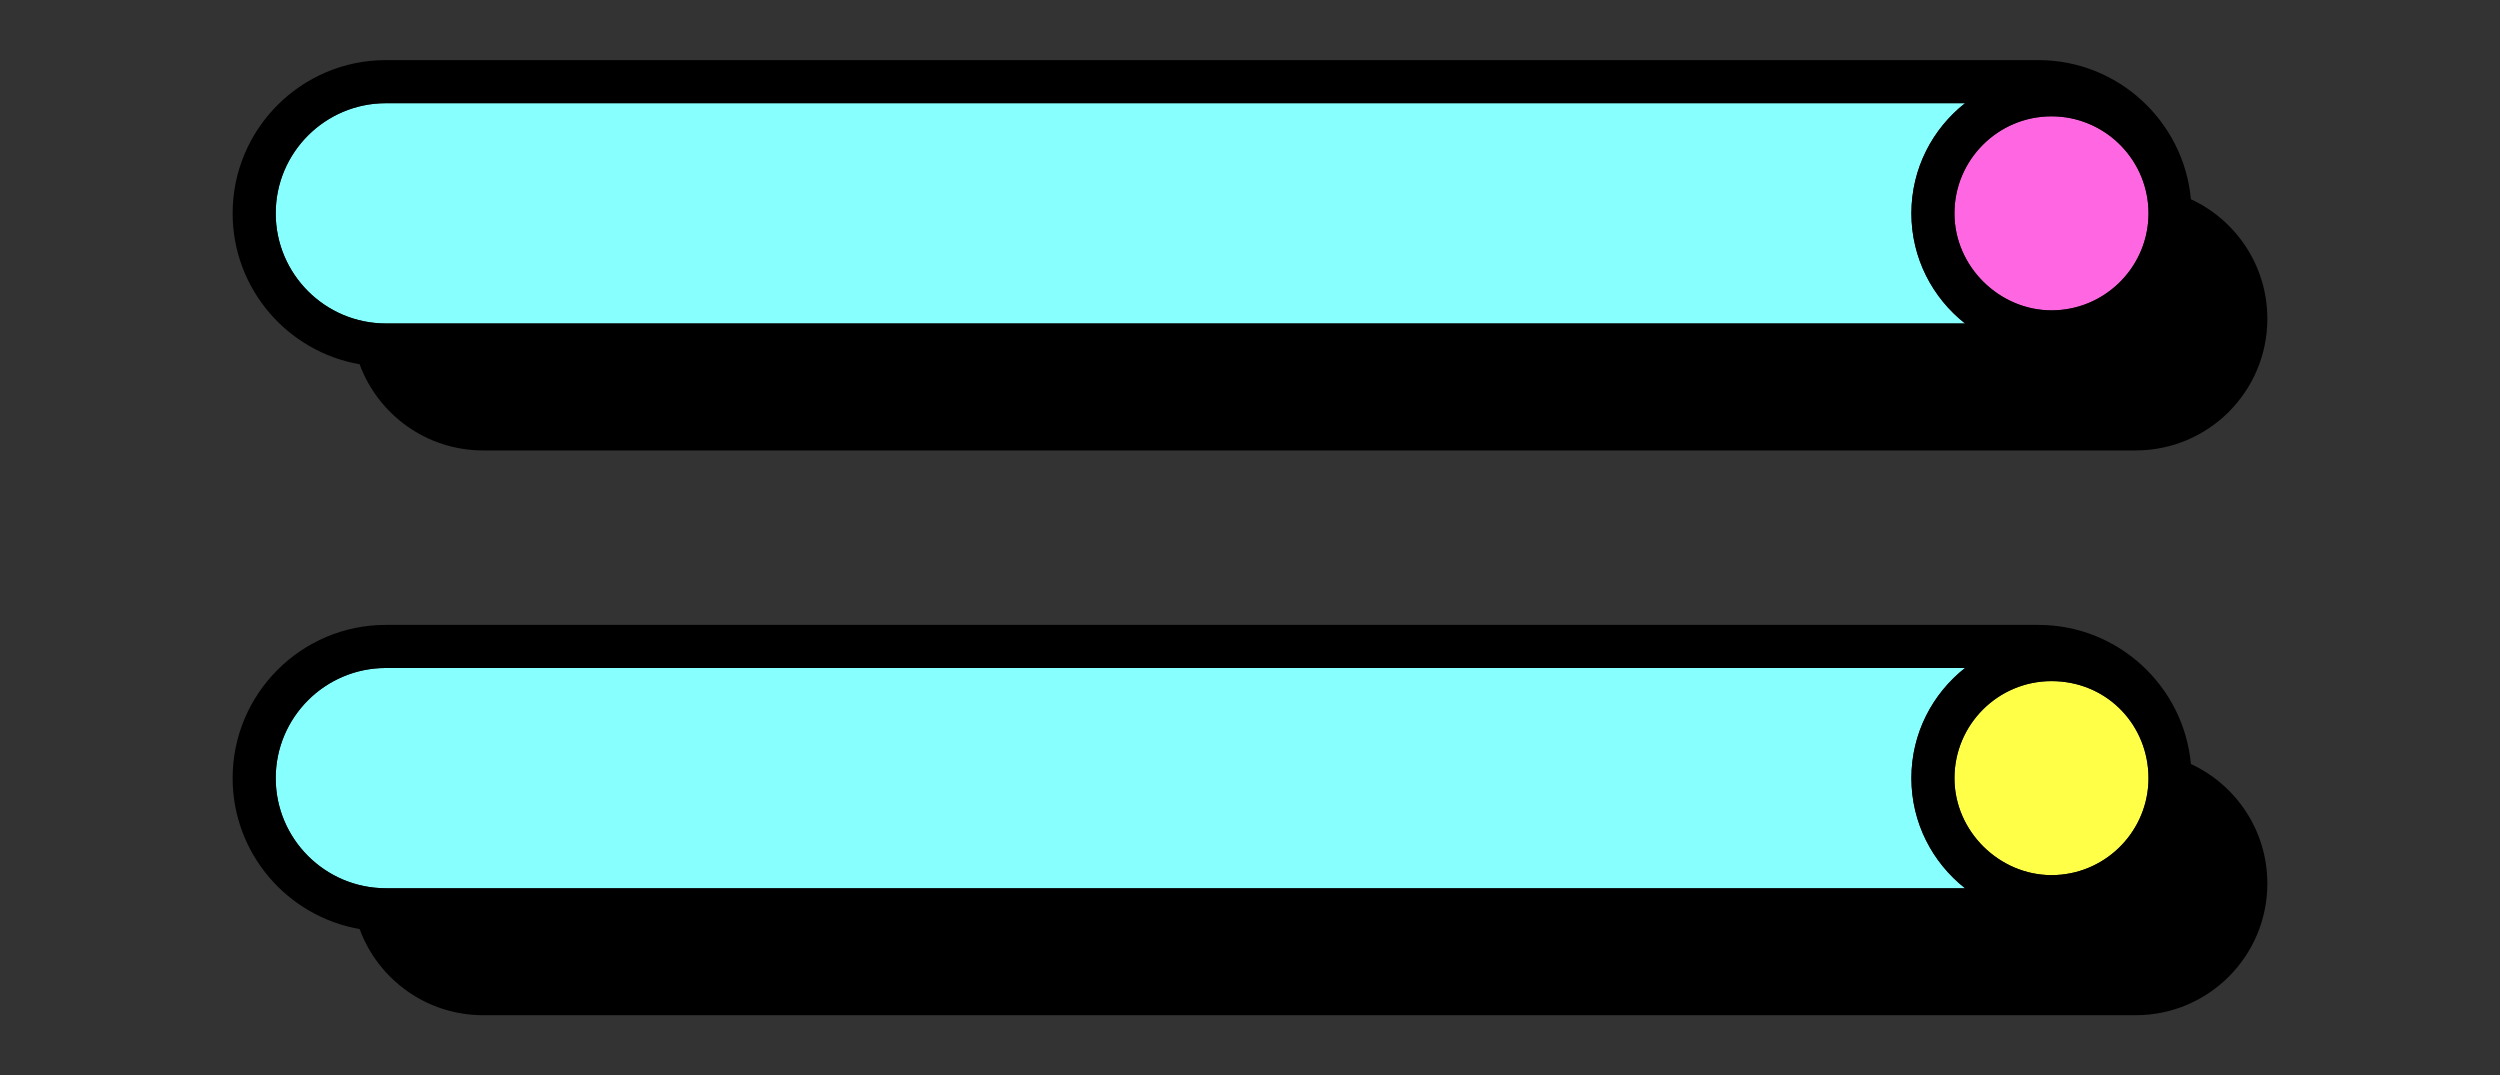 <?xml version="1.0" encoding="UTF-8"?>
<svg id="Layer_8_copy" data-name="Layer 8 copy" xmlns="http://www.w3.org/2000/svg" viewBox="0 0 1044.26 449.17">
  <rect x="0" y="0" width="1044.26" height="449.17" fill="#333333" stroke="none"/>
  <defs>
    <style>
      .cls-1 {
        fill: #ffff47;
      }

      .cls-2 {
        fill: #ff67e2;
      }

      .cls-3 {
        fill: #87ffff;
      }
    </style>
  </defs>
  <g id="Zig_zags_copy" data-name="Zig zags copy">
    <g>
      <g>
        <path class="cls-3" d="m161.17,371.02c-25.36,0-46-20.64-46-46s20.64-46,46-46h659.63c-13.63,10.72-22.41,27.35-22.41,46s8.78,35.28,22.41,46H161.17Z"/>
        <path class="cls-1" d="m897.38,327.11c-1.09,21.38-18.82,38.44-40.47,38.44s-40.52-18.18-40.52-40.52,18.18-40.52,40.52-40.52,39.38,17.06,40.47,38.44c.03.69.05,1.38.05,2.08s-.02,1.39-.05,2.08Z"/>
      </g>
      <g>
        <path class="cls-2" d="m856.91,48.59c21.64,0,39.38,17.06,40.47,38.44.03.69.05,1.38.05,2.08s-.02,1.39-.05,2.08c-1.09,21.38-18.82,38.44-40.47,38.44s-40.52-18.18-40.52-40.52,18.18-40.52,40.52-40.52Z"/>
        <path class="cls-3" d="m161.17,43.11h659.63c-13.63,10.72-22.41,27.35-22.41,46s8.78,35.28,22.41,46H161.17c-25.36,0-46-20.64-46-46s20.64-46,46-46Z"/>
      </g>
      <path d="m915.15,319.13c-2.98-32.54-30.42-58.11-63.72-58.11H161.17c-35.29,0-64,28.71-64,64,0,31.55,22.95,57.82,53.03,63.04,7.73,21.01,27.93,36,51.62,36h690.26c30.38,0,55-24.62,55-55,0-22.13-13.08-41.21-31.93-49.93Zm-753.98,51.89c-25.36,0-46-20.64-46-46s20.64-46,46-46h659.63c-13.63,10.72-22.41,27.35-22.41,46s8.78,35.28,22.41,46H161.17Zm736.21-43.92c-1.09,21.38-18.82,38.44-40.47,38.44s-40.52-18.18-40.52-40.52,18.18-40.52,40.52-40.52,39.38,17.06,40.47,38.44c.03.69.05,1.38.05,2.08s-.02,1.39-.05,2.08ZM150.2,152.15c7.74,21.01,27.93,36,51.62,36h690.26c30.38,0,55-24.62,55-55,0-22.13-13.08-41.21-31.93-49.93-2.99-32.54-30.42-58.11-63.72-58.11H161.17c-35.29,0-64,28.71-64,64,0,31.55,22.95,57.82,53.03,63.04ZM856.91,48.59c21.64,0,39.38,17.06,40.47,38.44.03.69.05,1.38.05,2.08s-.02,1.39-.05,2.08c-1.09,21.38-18.82,38.44-40.47,38.44s-40.52-18.18-40.52-40.52,18.18-40.52,40.52-40.52Zm-695.74-5.48h659.63c-13.63,10.72-22.41,27.35-22.41,46s8.78,35.28,22.41,46H161.17c-25.36,0-46-20.64-46-46s20.64-46,46-46Z"/>
    </g>
  </g>
</svg>